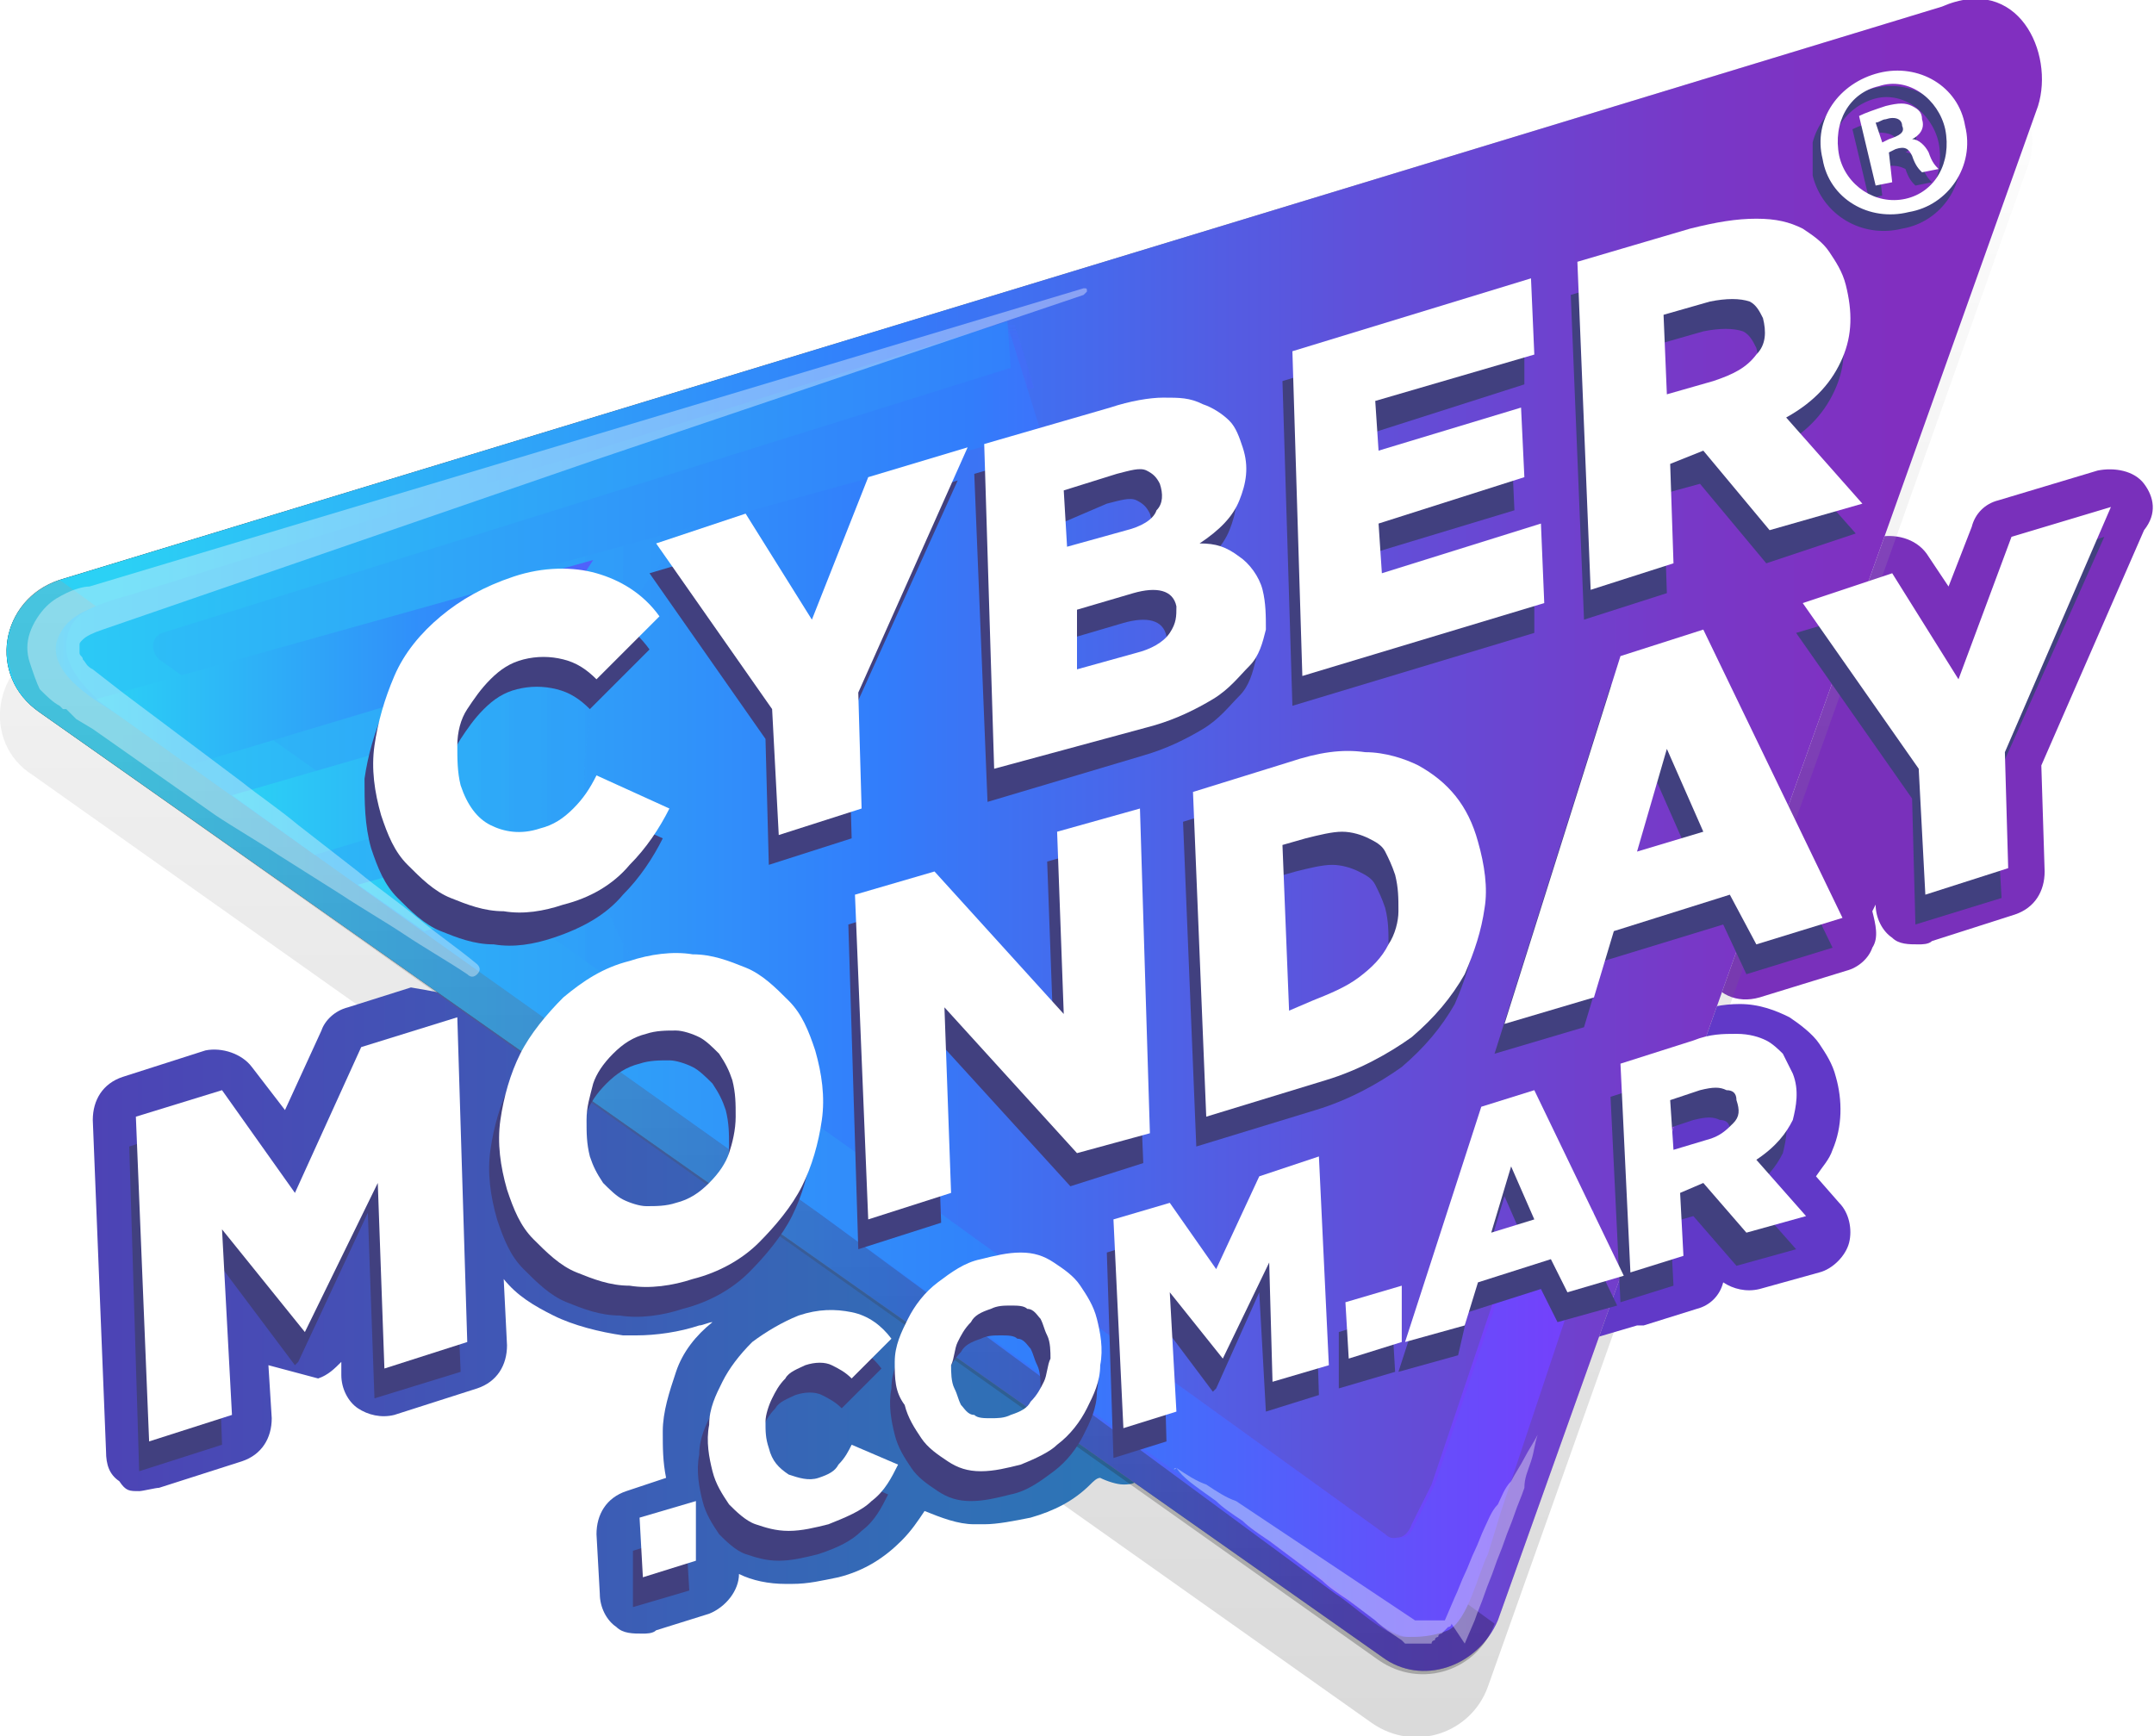<?xml version="1.0" encoding="UTF-8"?>
<!-- Generator: Adobe Illustrator 21.0.2, SVG Export Plug-In . SVG Version: 6.00 Build 0)  -->
<svg xmlns="http://www.w3.org/2000/svg" xmlns:xlink="http://www.w3.org/1999/xlink" version="1.1" id="Layer_1" x="0px" y="0px" viewBox="0 0 65 52.4" style="enable-background:new 0 0 65 52.4;" xml:space="preserve">
<style type="text/css">
	.st0{fill:#7930BB;}
	.st1{opacity:0.15;}
	.st2{clip-path:url(#SVGID_2_);fill:url(#SVGID_3_);}
	.st3{fill:#6139C8;}
	.st4{clip-path:url(#SVGID_9_);fill:url(#SVGID_10_);}
	.st5{opacity:0.25;}
	.st6{clip-path:url(#SVGID_12_);fill:url(#SVGID_13_);}
	.st7{filter:url(#Adobe_OpacityMaskFilter);}
	.st8{clip-path:url(#SVGID_16_);}
	.st9{enable-background:new    ;}
	.st10{clip-path:url(#SVGID_18_);}
	.st11{clip-path:url(#SVGID_20_);fill:url(#SVGID_21_);}
	.st12{mask:url(#SVGID_14_);}
	.st13{opacity:0.26;}
	.st14{clip-path:url(#SVGID_23_);fill:url(#SVGID_24_);}
	.st15{filter:url(#Adobe_OpacityMaskFilter_1_);}
	.st16{clip-path:url(#SVGID_27_);}
	.st17{clip-path:url(#SVGID_29_);}
	.st18{clip-path:url(#SVGID_31_);fill:url(#SVGID_32_);}
	.st19{mask:url(#SVGID_25_);}
	.st20{clip-path:url(#SVGID_34_);fill:url(#SVGID_35_);}
	.st21{filter:url(#Adobe_OpacityMaskFilter_2_);}
	.st22{clip-path:url(#SVGID_38_);fill:url(#SVGID_39_);}
	.st23{clip-path:url(#SVGID_41_);fill:url(#SVGID_42_);}
	.st24{mask:url(#SVGID_36_);}
	.st25{clip-path:url(#SVGID_44_);fill:url(#SVGID_45_);}
	.st26{clip-path:url(#SVGID_47_);fill:#41407F;}
	.st27{fill:#FFFFFF;}
	.st28{filter:url(#Adobe_OpacityMaskFilter_3_);}
	.st29{clip-path:url(#SVGID_50_);fill:url(#SVGID_51_);}
	.st30{filter:url(#Adobe_OpacityMaskFilter_4_);}
	.st31{clip-path:url(#SVGID_53_);fill:url(#SVGID_54_);}
	.st32{mask:url(#SVGID_48_);}
	.st33{clip-path:url(#SVGID_56_);fill:url(#SVGID_57_);}
	.st34{clip-path:url(#SVGID_59_);fill:url(#SVGID_60_);}
	.st35{fill:#41407F;}
	.st36{clip-path:url(#SVGID_62_);fill:url(#SVGID_63_);}
	.st37{clip-path:url(#SVGID_65_);fill:url(#SVGID_66_);}
	.st38{clip-path:url(#SVGID_68_);fill:url(#SVGID_69_);}
	.st39{opacity:0.37;}
</style>
<path class="st0" d="M64.7,14.6c-0.3-0.4-0.9-0.5-1.4-0.4l-3,0.9c-0.4,0.1-0.7,0.4-0.8,0.8l-0.7,1.8l-0.6-0.9  c-0.3-0.5-0.9-0.7-1.5-0.6l0,0c0-0.3-0.1-0.6-0.3-0.9L56,15c-0.3,0.2-0.6,0.4-0.9,0.6c-0.3,0.2-0.6,0.4-1,0.7  c-0.1,0.1-0.2,0.1-0.3,0.2c-0.1,0.1-0.3,0.3-0.3,0.4c0,0-0.1,0.1-0.1,0.1c0,0.1-0.1,0.1-0.1,0.2c0,0.1-0.1,0.2-0.1,0.3  c-0.3,1-0.4,2.1-0.6,3.2c-0.5,2.6-1.5,5.2-2.5,7.7c-0.1,0.3-0.3,0.7-0.4,1l1.6-0.5l0.2,0.5c0.3,0.6,0.9,0.9,1.6,0.7l2.6-0.8  c0.4-0.1,0.7-0.4,0.8-0.7c0.2-0.3,0.1-0.7,0-1.1l0.1-0.2c0,0.4,0.2,0.8,0.5,1c0.2,0.2,0.5,0.2,0.8,0.2c0.1,0,0.3,0,0.4-0.1l2.5-0.8  c0.6-0.2,0.9-0.7,0.9-1.3l-0.1-3.2l3.1-7.1C65.1,15.5,65,15,64.7,14.6z"></path>
<g>
	<g>
		<g class="st1">
			<g>
				<g>
					<defs>
						<path id="SVGID_1_" d="M1.6,19.4L58.4,2.1c1.8-0.5,3.4,1.2,2.8,2.9L44.9,50.9c-0.5,1.4-2.2,2-3.5,1.1L1,23.4        C-0.6,22.4-0.2,20,1.6,19.4"></path>
					</defs>
					<clipPath id="SVGID_2_">
						<use xlink:href="#SVGID_1_" style="overflow:visible;"></use>
					</clipPath>
					
						<linearGradient id="SVGID_3_" gradientUnits="userSpaceOnUse" x1="-257.393" y1="302.114" x2="-257.299" y2="302.114" gradientTransform="matrix(0 -531.614 -531.614 0 160638.641 -136781.469)">
						<stop offset="0" style="stop-color:#000000"></stop>
						<stop offset="1" style="stop-color:#FFFFFF"></stop>
					</linearGradient>
					<rect x="-0.6" y="1.6" class="st2" width="62.4" height="51.2"></rect>
				</g>
			</g>
		</g>
	</g>
	<g>
		<path class="st3" d="M54.8,35.5c0.2-0.3,0.4-0.5,0.5-0.8c0.3-0.7,0.3-1.5,0.1-2.2c-0.1-0.4-0.3-0.7-0.5-1    c-0.2-0.3-0.6-0.6-0.9-0.8c-0.4-0.2-0.9-0.4-1.5-0.4l0,0c-0.5,0-1,0.1-1.6,0.3L49.2,31c-0.4,1.2-0.8,2.4-1,3.7    c-0.3,2-0.6,3.9-1.3,5.8c0.3,0.1,0.6,0.1,0.8,0l1.7-0.5c0,0,0,0,0.1,0c0,0,0,0,0.1,0l1.6-0.5c0.4-0.1,0.7-0.4,0.8-0.8    c0.3,0.2,0.7,0.3,1.1,0.2l1.8-0.5c0.4-0.1,0.8-0.5,0.9-0.9c0.1-0.4,0-0.9-0.3-1.2L54.8,35.5z"></path>
	</g>
	<g>
		<defs>
			<path id="SVGID_4_" d="M9.6,41.6c0.3-0.1,0.5-0.3,0.7-0.5l0,0.4c0,0.4,0.2,0.8,0.5,1c0.3,0.2,0.7,0.3,1.1,0.2l2.5-0.8     c0.6-0.2,0.9-0.7,0.9-1.3l-0.1-2c0.4,0.5,0.9,0.8,1.5,1.1c0.6,0.3,1.4,0.5,2.1,0.6c0.1,0,0.3,0,0.4,0c0.6,0,1.3-0.1,1.9-0.3     c0.1,0,0.3-0.1,0.4-0.1c-0.5,0.4-0.9,0.9-1.1,1.5C20.2,42,20,42.6,20,43.2c0,0.5,0,0.9,0.1,1.4l-1.2,0.4     c-0.6,0.2-0.9,0.7-0.9,1.3l0.1,1.8c0,0.4,0.2,0.8,0.5,1c0.2,0.2,0.5,0.2,0.8,0.2c0.1,0,0.3,0,0.4-0.1l1.6-0.5     c0.5-0.2,0.9-0.7,0.9-1.2c0.4,0.2,0.9,0.3,1.4,0.3c0.1,0,0.1,0,0.2,0c0.5,0,0.9-0.1,1.4-0.2c0.8-0.2,1.4-0.6,1.9-1.1     c0.3-0.3,0.5-0.6,0.7-0.9c0.5,0.2,1,0.4,1.5,0.4c0.1,0,0.2,0,0.3,0c0.4,0,0.9-0.1,1.4-0.2c0.7-0.2,1.3-0.5,1.8-1     c0.1-0.1,0.2-0.2,0.3-0.2c0.2,0.1,0.5,0.2,0.7,0.2c0.1,0,0.3,0,0.4-0.1l1.6-0.5c0.2-0.1,0.3-0.1,0.5-0.3c-0.9-0.5-1.8-1-2.7-1.6     c-1.9-1.3-4.2-2-6.1-3.4c-1.5-1.1-2.5-2.3-3.6-3.8c0,0,0,0,0,0c-0.2-0.2-0.4-0.4-0.6-0.6c-0.3-0.3-0.6-0.5-0.9-0.8     c-0.2-0.1-0.5-0.3-0.6-0.4c-0.2-0.2-0.5-0.3-0.7-0.5c-0.5-0.3-1-0.6-1.5-0.9c-0.5-0.3-1-0.5-1.5-0.8c-0.2-0.1-0.4-0.2-0.6-0.3     c-1.1-0.4-2.4-0.5-3.6-0.7c-0.5-0.1-1-0.2-1.6-0.3l-1.9,0.6c-0.4,0.1-0.7,0.4-0.8,0.7l-1.1,2.4l-1-1.3c-0.3-0.4-0.9-0.6-1.4-0.5     l-2.5,0.8c-0.6,0.2-0.9,0.7-0.9,1.3l0.4,10c0,0.4,0.1,0.7,0.4,0.9C3.8,45,3.9,45,4.2,45c0.1,0,0.5-0.1,0.6-0.1l2.5-0.8     c0.6-0.2,0.9-0.7,0.9-1.3l-0.1-1.6"></path>
		</defs>
		<linearGradient id="SVGID_5_" gradientUnits="userSpaceOnUse" x1="2.774" y1="39.579" x2="36.27" y2="39.579">
			<stop offset="0" style="stop-color:#4D43B5"></stop>
			<stop offset="1" style="stop-color:#297AB6"></stop>
		</linearGradient>
		<use xlink:href="#SVGID_4_" style="overflow:visible;fill:url(#SVGID_5_);"></use>
		<clipPath id="SVGID_6_">
			<use xlink:href="#SVGID_4_" style="overflow:visible;"></use>
		</clipPath>
	</g>
	<g>
		<defs>
			<path id="SVGID_7_" d="M59.3,0.1c-0.2,0-0.4,0-0.7,0.1L1.8,17.5c-1.8,0.6-2.2,2.9-0.6,4l40.5,28.5c1.2,0.9,2.9,0.3,3.5-1.1     L61.5,3.2c0.5-1.6-0.6-4-2.9-3L59.3,0.1z"></path>
		</defs>
		<linearGradient id="SVGID_8_" gradientUnits="userSpaceOnUse" x1="0.234" y1="25.239" x2="61.602" y2="25.239">
			<stop offset="0" style="stop-color:#000000"></stop>
			<stop offset="1" style="stop-color:#FFFFFF"></stop>
		</linearGradient>
		<use xlink:href="#SVGID_7_" style="overflow:visible;fill:url(#SVGID_8_);"></use>
		<clipPath id="SVGID_9_">
			<use xlink:href="#SVGID_7_" style="overflow:visible;"></use>
		</clipPath>
		
			<linearGradient id="SVGID_10_" gradientUnits="userSpaceOnUse" x1="-257.468" y1="302.033" x2="-257.373" y2="302.033" gradientTransform="matrix(647.569 0 0 -647.569 166728.641 195612.734)">
			<stop offset="0" style="stop-color:#2BD1F5"></stop>
			<stop offset="5.618000e-03" style="stop-color:#2BD1F5"></stop>
			<stop offset="0.433" style="stop-color:#327DFB"></stop>
			<stop offset="0.454" style="stop-color:#3679F8"></stop>
			<stop offset="0.694" style="stop-color:#5F51DA"></stop>
			<stop offset="0.885" style="stop-color:#7838C7"></stop>
			<stop offset="1" style="stop-color:#812FC0"></stop>
		</linearGradient>
		<rect x="-0.3" y="-0.3" class="st4" width="62.3" height="51.2"></rect>
	</g>
	<g>
		<g class="st5">
			<g>
				<g>
					<defs>
						<path id="SVGID_11_" d="M45.1,49c-0.5,1.4-2.2,2-3.5,1.1L1.2,21.5c-1.5-1.1-1.2-3.5,0.6-4"></path>
					</defs>
					<clipPath id="SVGID_12_">
						<use xlink:href="#SVGID_11_" style="overflow:visible;"></use>
					</clipPath>
					
						<linearGradient id="SVGID_13_" gradientUnits="userSpaceOnUse" x1="-257.428" y1="302.118" x2="-257.333" y2="302.118" gradientTransform="matrix(0 -531.614 -531.614 0 160641.094 -136801.656)">
						<stop offset="0" style="stop-color:#000000"></stop>
						<stop offset="1" style="stop-color:#FFFFFF"></stop>
					</linearGradient>
					<rect x="-0.3" y="-0.3" class="st6" width="62.4" height="51.2"></rect>
				</g>
			</g>
		</g>
		<defs>
			<filter id="Adobe_OpacityMaskFilter" x="2.7" y="9.8" width="42.5" height="38.8">
				<feColorMatrix type="matrix" values="1 0 0 0 0  0 1 0 0 0  0 0 1 0 0  0 0 0 1 0"></feColorMatrix>
			</filter>
		</defs>
		<mask maskUnits="userSpaceOnUse" x="2.7" y="9.8" width="42.5" height="38.8" id="SVGID_14_">
			<g class="st7">
				<g>
					<defs>
						<rect id="SVGID_15_" x="2.8" y="9.8" width="42.4" height="38.8"></rect>
					</defs>
					<clipPath id="SVGID_16_">
						<use xlink:href="#SVGID_15_" style="overflow:visible;"></use>
					</clipPath>
					<rect x="2.7" y="9.8" class="st8" width="42.5" height="38.8"></rect>
					<g class="st9">
						<g>
							<defs>
								<rect id="SVGID_17_" x="2.7" y="9.8" width="42.5" height="38.8"></rect>
							</defs>
							<clipPath id="SVGID_18_" class="st8">
								<use xlink:href="#SVGID_17_" style="overflow:visible;"></use>
							</clipPath>
							<g>
								<defs>
									
										<rect id="SVGID_19_" x="5.8" y="7.1" transform="matrix(0.967 -0.257 0.257 0.967 -7.402 6.462)" width="30.4" height="48.9"></rect>
								</defs>
								<clipPath id="SVGID_20_" class="st10">
									<use xlink:href="#SVGID_19_" style="overflow:visible;"></use>
								</clipPath>
								
									<linearGradient id="SVGID_21_" gradientUnits="userSpaceOnUse" x1="-257.199" y1="302.113" x2="-257.105" y2="302.113" gradientTransform="matrix(310.515 -82.471 -136.844 -515.234 121212.859 134482.5)">
									<stop offset="0" style="stop-color:#FFFFFF"></stop>
									<stop offset="0.641" style="stop-color:#000000"></stop>
									<stop offset="1" style="stop-color:#000000"></stop>
								</linearGradient>
								<polygon class="st11" points="-13.6,7.7 39.3,-6.4 55.7,55.5 2.8,69.5         "></polygon>
							</g>
						</g>
					</g>
				</g>
			</g>
		</mask>
		<g class="st12">
			<g>
				<g class="st13">
					<g>
						<g>
							<defs>
								<path id="SVGID_22_" d="M42.1,48.5c-0.6,0-1.1-0.2-1.6-0.5L24.8,36.6l-21.1-15c-0.6-0.4-1-1.2-0.8-2          c0.1-0.8,0.6-1.4,1.4-1.7l0,0l26.3-8.2l0.6,2l-6.2,1.9C16.7,16.2,15,27.1,22,32.1l4,2.8l15.8,11.4c0.2,0.2,0.4,0.1,0.5,0.1          c0.1,0,0.3-0.1,0.4-0.4l0.6-1.2l1.9,0.9l-0.6,1.2c-0.3,0.6-0.8,1.1-1.5,1.4C42.8,48.5,42.5,48.5,42.1,48.5"></path>
							</defs>
							<clipPath id="SVGID_23_">
								<use xlink:href="#SVGID_22_" style="overflow:visible;"></use>
							</clipPath>
							
								<linearGradient id="SVGID_24_" gradientUnits="userSpaceOnUse" x1="-257.346" y1="302.109" x2="-257.252" y2="302.109" gradientTransform="matrix(447.744 0 0 -447.744 115227.961 135296.641)">
								<stop offset="0" style="stop-color:#2BD1F5"></stop>
								<stop offset="5.618000e-03" style="stop-color:#2BD1F5"></stop>
								<stop offset="0.606" style="stop-color:#327DFB"></stop>
								<stop offset="0.62" style="stop-color:#3679FB"></stop>
								<stop offset="0.788" style="stop-color:#5F54FB"></stop>
								<stop offset="0.92" style="stop-color:#783DFB"></stop>
								<stop offset="1" style="stop-color:#8134FB"></stop>
							</linearGradient>
							<rect x="2.7" y="9.8" class="st14" width="42.5" height="38.8"></rect>
						</g>
					</g>
				</g>
			</g>
		</g>
		<defs>
			<filter id="Adobe_OpacityMaskFilter_1_" x="2.7" y="9.8" width="42.5" height="38.8">
				<feColorMatrix type="matrix" values="1 0 0 0 0  0 1 0 0 0  0 0 1 0 0  0 0 0 1 0"></feColorMatrix>
			</filter>
		</defs>
		<mask maskUnits="userSpaceOnUse" x="2.7" y="9.8" width="42.5" height="38.8" id="SVGID_25_">
			<g class="st15">
				<g>
					<defs>
						<rect id="SVGID_26_" x="2.8" y="9.8" width="42.4" height="38.8"></rect>
					</defs>
					<clipPath id="SVGID_27_">
						<use xlink:href="#SVGID_26_" style="overflow:visible;"></use>
					</clipPath>
					<rect x="2.7" y="9.8" class="st16" width="42.5" height="38.8"></rect>
					<g class="st9">
						<g>
							<defs>
								<rect id="SVGID_28_" x="2.7" y="9.8" width="42.5" height="38.8"></rect>
							</defs>
							<clipPath id="SVGID_29_" class="st16">
								<use xlink:href="#SVGID_28_" style="overflow:visible;"></use>
							</clipPath>
							<g>
								<defs>
									
										<rect id="SVGID_30_" x="5.8" y="7.1" transform="matrix(0.967 -0.257 0.257 0.967 -7.402 6.462)" width="30.4" height="48.9"></rect>
								</defs>
								<clipPath id="SVGID_31_" class="st17">
									<use xlink:href="#SVGID_30_" style="overflow:visible;"></use>
								</clipPath>
								
									<linearGradient id="SVGID_32_" gradientUnits="userSpaceOnUse" x1="-257.199" y1="302.113" x2="-257.105" y2="302.113" gradientTransform="matrix(310.515 -82.471 -136.844 -515.234 121212.859 134482.5)">
									<stop offset="0" style="stop-color:#FFFFFF"></stop>
									<stop offset="0.641" style="stop-color:#000000"></stop>
									<stop offset="1" style="stop-color:#000000"></stop>
								</linearGradient>
								<polygon class="st18" points="-13.6,7.7 39.3,-6.4 55.7,55.5 2.8,69.5         "></polygon>
							</g>
						</g>
					</g>
				</g>
			</g>
		</mask>
		<g class="st19">
			<g>
				<g class="st13">
					<g>
						<g>
							<defs>
								<path id="SVGID_33_" d="M42.1,48.5c-0.6,0-1.1-0.2-1.6-0.5L24.8,36.6l-21.1-15c-0.6-0.4-1-1.2-0.8-2          c0.1-0.8,0.6-1.4,1.4-1.7l0,0l26.3-8.2l0.6,2l-6.2,1.9C16.7,16.2,15,27.1,22,32.1l4,2.8l15.8,11.4c0.2,0.2,0.4,0.1,0.5,0.1          c0.1,0,0.3-0.1,0.4-0.4l0.6-1.2l1.9,0.9l-0.6,1.2c-0.3,0.6-0.8,1.1-1.5,1.4C42.8,48.5,42.5,48.5,42.1,48.5"></path>
							</defs>
							<clipPath id="SVGID_34_">
								<use xlink:href="#SVGID_33_" style="overflow:visible;"></use>
							</clipPath>
							
								<linearGradient id="SVGID_35_" gradientUnits="userSpaceOnUse" x1="-257.346" y1="302.109" x2="-257.252" y2="302.109" gradientTransform="matrix(447.744 0 0 -447.744 115227.961 135296.641)">
								<stop offset="0" style="stop-color:#2BD1F5"></stop>
								<stop offset="5.618000e-03" style="stop-color:#2BD1F5"></stop>
								<stop offset="0.606" style="stop-color:#327DFB"></stop>
								<stop offset="0.62" style="stop-color:#3679FB"></stop>
								<stop offset="0.788" style="stop-color:#5F54FB"></stop>
								<stop offset="0.92" style="stop-color:#783DFB"></stop>
								<stop offset="1" style="stop-color:#8134FB"></stop>
							</linearGradient>
							<rect x="2.7" y="9.8" class="st20" width="42.5" height="38.8"></rect>
						</g>
					</g>
				</g>
			</g>
		</g>
		<defs>
			<filter id="Adobe_OpacityMaskFilter_2_" x="1.5" y="9.8" width="46.6" height="39.7">
				
					<feColorMatrix type="matrix" values="-1 0 0 0 1  0 -1 0 0 1  0 0 -1 0 1  0 0 0 1 0" color-interpolation-filters="sRGB" result="source"></feColorMatrix>
			</filter>
		</defs>
		<mask maskUnits="userSpaceOnUse" x="1.5" y="9.8" width="46.6" height="39.7" id="SVGID_36_">
			<g class="st21">
				<g class="st9">
					<g>
						<defs>
							
								<rect id="SVGID_37_" x="6.9" y="1.8" transform="matrix(0.898 -0.44 0.44 0.898 -10.433 17.246)" width="50.1" height="58.6"></rect>
						</defs>
						<clipPath id="SVGID_38_">
							<use xlink:href="#SVGID_37_" style="overflow:visible;"></use>
						</clipPath>
						
							<linearGradient id="SVGID_39_" gradientUnits="userSpaceOnUse" x1="-257.452" y1="302.135" x2="-257.358" y2="302.135" gradientTransform="matrix(475.295 -233.126 -316.746 -645.777 218074.953 135134.734)">
							<stop offset="0" style="stop-color:#000000"></stop>
							<stop offset="1" style="stop-color:#FFFFFF"></stop>
						</linearGradient>
						<polygon class="st22" points="-33,8.2 53.6,-34.3 96.9,54 10.3,96.5       "></polygon>
					</g>
					<g>
						<defs>
							<path id="SVGID_40_" d="M37.8,34.1c0,9-7.3,16.2-16.2,16.2c-9,0-16.2-7.3-16.2-16.2c0-9,7.3-16.2,16.2-16.2         C30.6,17.8,37.8,25.1,37.8,34.1"></path>
						</defs>
						<clipPath id="SVGID_41_">
							<use xlink:href="#SVGID_40_" style="overflow:visible;"></use>
						</clipPath>
						
							<linearGradient id="SVGID_42_" gradientUnits="userSpaceOnUse" x1="-257.261" y1="302.265" x2="-257.166" y2="302.265" gradientTransform="matrix(342.799 0 0 -342.799 88194.117 103650.273)">
							<stop offset="0" style="stop-color:#000000"></stop>
							<stop offset="0.567" style="stop-color:#FFFFFF"></stop>
							<stop offset="1" style="stop-color:#FFFFFF"></stop>
						</linearGradient>
						<rect x="5.4" y="17.8" class="st23" width="32.5" height="32.5"></rect>
					</g>
				</g>
			</g>
		</mask>
		<g class="st24">
			<g>
				<g>
					<defs>
						<path id="SVGID_43_" d="M42.4,49.4c-0.6,0-1.6-1-2.1-1.3L24.7,36.6l-21.1-15c-0.6-0.4-2.1-1.2-1.9-2.2C2,18.3,3.4,18.2,4.1,18        l0,0l26.3-8.2l1,3.2l-15.6,4.3c-4.9,1.6-4.6,7.5-4.2,7.8l14.3,9.8l15.8,11.4c0.2,0.2,0.4,0.1,0.5,0.1c0.1,0,0.3-0.1,0.4-0.4        l0.6-1.2l3-8.9l2,0.7l-3,9c0,0-1.2,3.4-1.7,3.5C43.1,49.4,42.8,49.4,42.4,49.4"></path>
					</defs>
					<clipPath id="SVGID_44_">
						<use xlink:href="#SVGID_43_" style="overflow:visible;"></use>
					</clipPath>
					
						<linearGradient id="SVGID_45_" gradientUnits="userSpaceOnUse" x1="-257.371" y1="302.113" x2="-257.276" y2="302.113" gradientTransform="matrix(490.398 0 0 -490.398 126215.609 148184.906)">
						<stop offset="0" style="stop-color:#2BD1F5"></stop>
						<stop offset="5.618000e-03" style="stop-color:#2BD1F5"></stop>
						<stop offset="0.606" style="stop-color:#327DFB"></stop>
						<stop offset="0.62" style="stop-color:#3679FB"></stop>
						<stop offset="0.788" style="stop-color:#5F54FB"></stop>
						<stop offset="0.92" style="stop-color:#783DFB"></stop>
						<stop offset="1" style="stop-color:#8134FB"></stop>
					</linearGradient>
					<rect x="1.5" y="9.8" class="st25" width="46.6" height="39.7"></rect>
				</g>
			</g>
		</g>
		<g>
			<g>
				<defs>
					<rect id="SVGID_46_" x="54.7" y="2.6" width="4.5" height="4.4"></rect>
				</defs>
				<clipPath id="SVGID_47_">
					<use xlink:href="#SVGID_46_" style="overflow:visible;"></use>
				</clipPath>
				<path class="st26" d="M59.1,4.3c0.3,1.2-0.5,2.4-1.7,2.6c-1.2,0.3-2.4-0.4-2.7-1.6c-0.3-1.2,0.5-2.3,1.7-2.6      C57.7,2.3,58.8,3.1,59.1,4.3 M55.3,5.1c0.2,0.9,1.1,1.5,2,1.3c0.9-0.2,1.4-1.1,1.2-2.1c-0.2-0.9-1.1-1.6-2-1.3      C55.6,3.3,55.1,4.2,55.3,5.1 M56.8,5.9L56.4,6l-0.5-2.1c0.2-0.1,0.5-0.2,0.8-0.3c0.4-0.1,0.6-0.1,0.8,0c0.2,0.1,0.3,0.2,0.3,0.4      c0.1,0.3-0.1,0.5-0.3,0.6l0,0c0.2,0,0.4,0.2,0.5,0.4c0.1,0.3,0.2,0.4,0.3,0.5l-0.5,0.1c-0.1-0.1-0.2-0.2-0.3-0.5      C57.3,5,57.2,5,56.9,5l-0.2,0.1L56.8,5.9z M56.6,4.7l0.2-0.1c0.3-0.1,0.5-0.2,0.4-0.4C57.2,4.1,57,4,56.7,4      c-0.1,0-0.2,0.1-0.3,0.1L56.6,4.7z"></path>
			</g>
		</g>
		<path class="st27" d="M59.3,3.8c0.3,1.2-0.5,2.4-1.7,2.6C56.4,6.7,55.2,6,55,4.8c-0.3-1.2,0.5-2.3,1.7-2.6    C57.9,1.9,59.1,2.6,59.3,3.8 M55.5,4.7c0.2,0.9,1.1,1.5,2,1.3c0.9-0.2,1.4-1.1,1.2-2.1c-0.2-0.9-1.1-1.6-2-1.3    C55.8,2.8,55.3,3.7,55.5,4.7 M57.1,5.5l-0.5,0.1l-0.5-2.1c0.2-0.1,0.5-0.2,0.8-0.3c0.4-0.1,0.6-0.1,0.8,0c0.2,0.1,0.3,0.2,0.3,0.4    c0.1,0.3-0.1,0.5-0.3,0.6l0,0c0.2,0,0.4,0.2,0.5,0.4c0.1,0.3,0.2,0.4,0.3,0.5l-0.5,0.1c-0.1-0.1-0.2-0.2-0.3-0.5    c-0.1-0.2-0.2-0.3-0.5-0.2l-0.2,0.1L57.1,5.5z M56.8,4.3L57,4.2c0.3-0.1,0.5-0.2,0.4-0.4c0-0.2-0.2-0.3-0.5-0.2    c-0.1,0-0.2,0.1-0.3,0.1L56.8,4.3z"></path>
		<defs>
			<filter id="Adobe_OpacityMaskFilter_3_" x="1.9" y="9.7" width="46.2" height="39.7">
				
					<feColorMatrix type="matrix" values="-1 0 0 0 1  0 -1 0 0 1  0 0 -1 0 1  0 0 0 1 0" color-interpolation-filters="sRGB" result="source"></feColorMatrix>
			</filter>
		</defs>
		<mask maskUnits="userSpaceOnUse" x="1.9" y="9.7" width="46.2" height="39.7" id="SVGID_48_">
			<g class="st28">
				<g class="st9">
					<g>
						<defs>
							
								<rect id="SVGID_49_" x="5.1" y="2.2" transform="matrix(0.963 -0.268 0.268 0.963 -6.266 9.087)" width="50.1" height="50.6"></rect>
						</defs>
						<clipPath id="SVGID_50_">
							<use xlink:href="#SVGID_49_" style="overflow:visible;"></use>
						</clipPath>
						
							<linearGradient id="SVGID_51_" gradientUnits="userSpaceOnUse" x1="-257.459" y1="302.079" x2="-257.365" y2="302.079" gradientTransform="matrix(510.001 -141.955 -166.568 -598.43 181627.359 144259.5)">
							<stop offset="0" style="stop-color:#000000"></stop>
							<stop offset="1" style="stop-color:#FFFFFF"></stop>
						</linearGradient>
						<polygon class="st29" points="-16.9,0.8 56.6,-19.6 77.1,54.1 3.6,74.6       "></polygon>
					</g>
					<defs>
						<filter id="Adobe_OpacityMaskFilter_4_">
							
								<feColorMatrix type="matrix" values="-1 0 0 0 1  0 -1 0 0 1  0 0 -1 0 1  0 0 0 1 0" color-interpolation-filters="sRGB" result="source"></feColorMatrix>
						</filter>
					</defs>
					<mask maskUnits="userSpaceOnUse" id="SVGID_48_">
						<g class="st30">
							<g class="st9">
								<g>
									<defs>
										
											<rect id="SVGID_52_" x="5.1" y="2.2" transform="matrix(0.963 -0.268 0.268 0.963 -6.266 9.087)" width="50.1" height="50.6"></rect>
									</defs>
									<clipPath id="SVGID_53_">
										<use xlink:href="#SVGID_52_" style="overflow:visible;"></use>
									</clipPath>
									
										<linearGradient id="SVGID_54_" gradientUnits="userSpaceOnUse" x1="-257.459" y1="302.079" x2="-257.365" y2="302.079" gradientTransform="matrix(510.001 -141.955 -166.568 -598.43 181627.359 144259.5)">
										<stop offset="0" style="stop-color:#000000"></stop>
										<stop offset="1" style="stop-color:#FFFFFF"></stop>
									</linearGradient>
									<polygon class="st31" points="-16.9,0.8 56.6,-19.6 77.1,54.1 3.6,74.6          "></polygon>
								</g>
							</g>
						</g>
					</mask>
					<g class="st32">
					</g>
					<g>
						<defs>
							<path id="SVGID_55_" d="M38.4,33c0,8.6-6.9,15.5-15.5,15.5S7.4,41.6,7.4,33c0-8.6,6.9-15.5,15.5-15.5S38.4,24.4,38.4,33"></path>
						</defs>
						<clipPath id="SVGID_56_">
							<use xlink:href="#SVGID_55_" style="overflow:visible;"></use>
						</clipPath>
						
							<radialGradient id="SVGID_57_" cx="-257.624" cy="302.441" r="9.471102e-02" gradientTransform="matrix(163.886 0 0 -163.886 42243.871 49598.887)" gradientUnits="userSpaceOnUse">
							<stop offset="0" style="stop-color:#FFFFFF"></stop>
							<stop offset="1" style="stop-color:#000000"></stop>
						</radialGradient>
						<rect x="7.4" y="17.5" class="st33" width="31" height="31"></rect>
					</g>
				</g>
			</g>
		</mask>
		<g>
			<g>
				<g>
					<defs>
						<path id="SVGID_58_" d="M42.5,49.4c-0.6,0-1.6-1-2.1-1.4L24.7,36.6l-21.1-15c-0.6-0.4-1.7-1.3-1.6-2.2        c0.1-0.9,0.7-1.1,2.1-1.5l0,0l26.3-8.2l0.1,1.4l-25.6,8c-0.3,0.1-0.4,0.5-0.1,0.8l21.2,15l15.8,11.4c0.2,0.2,0.4,0.1,0.5,0.1        c0.1,0,0.3-0.1,0.4-0.4l0.6-1.2l3-8.9l2,0.7l-3,9l-0.4,1.3c-0.3,0.6-0.6,2-1.2,2.3C43.2,49.4,42.8,49.4,42.5,49.4"></path>
					</defs>
					<clipPath id="SVGID_59_">
						<use xlink:href="#SVGID_58_" style="overflow:visible;"></use>
					</clipPath>
					
						<linearGradient id="SVGID_60_" gradientUnits="userSpaceOnUse" x1="-257.372" y1="302.113" x2="-257.278" y2="302.113" gradientTransform="matrix(487.137 0 0 -487.137 125377.43 147199.734)">
						<stop offset="0" style="stop-color:#2BD1F5"></stop>
						<stop offset="5.618000e-03" style="stop-color:#2BD1F5"></stop>
						<stop offset="0.606" style="stop-color:#327DFB"></stop>
						<stop offset="0.62" style="stop-color:#3679FB"></stop>
						<stop offset="0.788" style="stop-color:#5F54FB"></stop>
						<stop offset="0.92" style="stop-color:#783DFB"></stop>
						<stop offset="1" style="stop-color:#8134FB"></stop>
					</linearGradient>
					<rect x="1.9" y="9.7" class="st34" width="46.2" height="39.7"></rect>
				</g>
			</g>
		</g>
		<g>
			<g>
				<polygon class="st35" points="23.1,22.3 19.6,17.3 22.3,16.5 24.2,19.6 25.9,15.4 28.9,14.5 25.6,21.8 25.7,25.3 23.2,26.1           "></polygon>
				<path class="st35" d="M29.4,14.3l3.8-1.1c0.6-0.2,1.2-0.3,1.6-0.3c0.5,0,0.8,0,1.2,0.2c0.3,0.1,0.6,0.3,0.8,0.5      c0.2,0.2,0.3,0.5,0.4,0.8c0.2,0.6,0.1,1.1-0.1,1.6c-0.2,0.5-0.6,0.9-1.2,1.3c0.5,0,0.8,0.1,1.2,0.4c0.3,0.2,0.6,0.6,0.7,1      c0.1,0.4,0.1,0.8,0.1,1.2c-0.1,0.4-0.2,0.8-0.5,1.1c-0.3,0.3-0.6,0.7-1.1,1c-0.5,0.3-1.1,0.6-1.8,0.8l-4.7,1.4L29.4,14.3z       M33.7,16.9c0.4-0.1,0.8-0.3,0.9-0.6c0.2-0.2,0.2-0.5,0.1-0.8c-0.1-0.2-0.2-0.3-0.4-0.4c-0.2-0.1-0.5,0-0.9,0.1L32,15.8l0.1,1.7      L33.7,16.9z M34,20.6c0.4-0.1,0.8-0.3,1-0.6c0.2-0.3,0.2-0.5,0.2-0.8c-0.1-0.5-0.6-0.6-1.3-0.4l-1.7,0.5l0,1.8L34,20.6z"></path>
				<polygon class="st35" points="38.7,11.5 46,9.3 46,11.6 41.3,13.1 41.3,14.5 45.6,13.2 45.7,15.4 41.4,16.7 41.4,18.2       46.3,16.8 46.3,19.1 39,21.3     "></polygon>
				<path class="st35" d="M47.4,8.9l3.4-1c0.8-0.2,1.4-0.3,2-0.3c0.6,0,1,0.1,1.4,0.3C54.5,8,54.8,8.2,55,8.5c0.2,0.3,0.4,0.6,0.5,1      c0.2,0.8,0.2,1.5-0.1,2.2c-0.3,0.7-0.8,1.3-1.7,1.8l2.3,2.6L53.3,17l-2-2.4l-1.1,0.3l0.1,3l-2.5,0.8L47.4,8.9z M51.5,12.4      c0.6-0.2,1-0.4,1.3-0.8c0.3-0.3,0.3-0.7,0.2-1.1c-0.1-0.2-0.2-0.4-0.4-0.5c-0.3-0.1-0.7-0.1-1.2,0L50,10.4l0.1,2.4L51.5,12.4z"></path>
			</g>
		</g>
		<g>
			<g>
				<polygon class="st35" points="19.1,46.8 20.7,46.3 20.8,48 19.1,48.5     "></polygon>
				<path class="st35" d="M24.7,46.9c-0.4,0.1-0.8,0.2-1.2,0.2c-0.4,0-0.7-0.1-1-0.2c-0.3-0.1-0.6-0.4-0.8-0.6      c-0.2-0.3-0.4-0.6-0.5-1c-0.1-0.4-0.2-0.9-0.1-1.4c0-0.5,0.2-0.9,0.4-1.3c0.2-0.4,0.5-0.8,0.9-1.2c0.4-0.3,0.9-0.6,1.4-0.8      c0.6-0.2,1.1-0.2,1.6-0.1c0.5,0.1,0.9,0.4,1.2,0.8l-1.2,1.2c-0.2-0.2-0.4-0.3-0.6-0.4c-0.2-0.1-0.5-0.1-0.8,0      c-0.2,0.1-0.5,0.2-0.6,0.4c-0.2,0.2-0.3,0.4-0.4,0.6c-0.1,0.2-0.2,0.5-0.2,0.7c0,0.3,0,0.5,0.1,0.8c0.1,0.4,0.3,0.6,0.6,0.8      c0.3,0.1,0.6,0.2,0.9,0.1c0.3-0.1,0.5-0.2,0.6-0.4c0.2-0.2,0.3-0.4,0.4-0.6l1.4,0.6c-0.2,0.4-0.4,0.8-0.8,1.1      C25.7,46.5,25.3,46.7,24.7,46.9"></path>
				<path class="st35" d="M30.5,45.1c-0.4,0.1-0.8,0.2-1.2,0.2c-0.4,0-0.7-0.1-1-0.3c-0.3-0.2-0.6-0.4-0.8-0.7      c-0.2-0.3-0.4-0.6-0.5-1c-0.1-0.4-0.2-0.9-0.1-1.4c0-0.5,0.2-0.9,0.4-1.3c0.2-0.4,0.5-0.8,0.9-1.1c0.4-0.3,0.8-0.6,1.3-0.7      c0.4-0.1,0.8-0.2,1.2-0.2c0.4,0,0.7,0.1,1,0.3c0.3,0.2,0.6,0.4,0.8,0.7c0.2,0.3,0.4,0.6,0.5,1c0.1,0.4,0.2,0.9,0.1,1.4      c0,0.5-0.2,0.9-0.4,1.3c-0.2,0.4-0.5,0.8-0.9,1.1C31.4,44.7,31,45,30.5,45.1 M30.2,43.6c0.3-0.1,0.5-0.2,0.6-0.4      c0.2-0.2,0.3-0.4,0.4-0.6c0.1-0.2,0.1-0.5,0.2-0.7c0-0.2,0-0.5-0.1-0.7c-0.1-0.2-0.1-0.3-0.2-0.5c-0.1-0.1-0.2-0.3-0.4-0.3      c-0.1-0.1-0.3-0.1-0.5-0.1c-0.2,0-0.4,0-0.6,0.1c-0.3,0.1-0.5,0.2-0.6,0.4c-0.2,0.2-0.3,0.4-0.4,0.6c-0.1,0.2-0.1,0.5-0.2,0.7      c0,0.2,0,0.5,0.1,0.7c0.1,0.2,0.1,0.3,0.2,0.5c0.1,0.1,0.2,0.3,0.4,0.3c0.1,0.1,0.3,0.1,0.5,0.1C29.8,43.7,30,43.7,30.2,43.6"></path>
				<polygon class="st35" points="33.4,37.8 35,37.3 36.5,39.3 37.8,36.4 39.6,35.8 39.8,42.1 38.2,42.6 38,39 36.7,41.9 36.6,42       35.1,40 35.2,43.5 33.6,44     "></polygon>
				<polygon class="st35" points="40.4,40.2 42,39.7 42.1,41.4 40.4,41.9     "></polygon>
				<path class="st35" d="M44.5,34.3l1.6-0.5l2.7,5.6L47,39.9l-0.5-1l-2.2,0.7L44,40.9l-1.8,0.5L44.5,34.3z M46.1,37.7l-0.7-1.6      l-0.6,2L46.1,37.7z"></path>
				<path class="st35" d="M48.6,33.1l2.2-0.7c0.5-0.2,0.9-0.2,1.3-0.2c0.4,0,0.7,0.1,0.9,0.2c0.2,0.1,0.4,0.3,0.5,0.4      c0.1,0.2,0.2,0.4,0.3,0.6c0.2,0.5,0.1,1,0,1.4c-0.2,0.4-0.5,0.8-1.1,1.2l1.5,1.7l-1.8,0.5l-1.3-1.5l-0.7,0.2l0.1,1.9l-1.6,0.5      L48.6,33.1z M51.3,35.3c0.4-0.1,0.6-0.3,0.8-0.5c0.2-0.2,0.2-0.4,0.1-0.7c0-0.2-0.1-0.3-0.3-0.3c-0.2-0.1-0.4-0.1-0.8,0      l-0.9,0.3l0.1,1.5L51.3,35.3z"></path>
			</g>
		</g>
		<g>
			<g>
				<polygon class="st35" points="3.9,34.6 6.4,33.8 8.7,37 10.7,32.5 13.5,31.6 13.9,41.4 11.3,42.2 11.1,36.6 9,41.1 8.9,41.2       6.5,38 6.7,43.6 4.2,44.4     "></polygon>
				<path class="st35" d="M20.6,39.5c-0.6,0.2-1.3,0.3-1.9,0.2c-0.6,0-1.1-0.2-1.6-0.4c-0.5-0.2-0.9-0.6-1.3-1      c-0.4-0.4-0.6-0.9-0.8-1.5c-0.2-0.7-0.3-1.4-0.2-2.1c0.1-0.7,0.3-1.4,0.6-2c0.3-0.6,0.8-1.2,1.3-1.7c0.6-0.5,1.2-0.9,2-1.1      c0.6-0.2,1.3-0.3,1.9-0.2c0.6,0,1.1,0.2,1.6,0.4c0.5,0.2,0.9,0.6,1.3,1c0.4,0.4,0.6,0.9,0.8,1.5c0.2,0.7,0.3,1.4,0.2,2.1      c-0.1,0.7-0.3,1.4-0.6,2c-0.3,0.6-0.8,1.2-1.3,1.7C22.1,38.9,21.4,39.3,20.6,39.5 M20.2,37.2c0.4-0.1,0.7-0.3,1-0.6      c0.3-0.3,0.5-0.6,0.6-0.9c0.1-0.3,0.2-0.7,0.2-1.1c0-0.4,0-0.7-0.1-1.1c-0.1-0.3-0.2-0.5-0.4-0.8c-0.2-0.2-0.4-0.4-0.6-0.5      c-0.2-0.1-0.5-0.2-0.7-0.2c-0.3,0-0.6,0-0.9,0.1c-0.4,0.1-0.7,0.3-1,0.6c-0.3,0.3-0.5,0.6-0.6,0.9c-0.1,0.4-0.2,0.7-0.2,1.1      c0,0.4,0,0.7,0.1,1.1c0.1,0.3,0.2,0.5,0.4,0.8c0.2,0.2,0.4,0.4,0.6,0.5c0.2,0.1,0.5,0.2,0.7,0.2C19.5,37.4,19.8,37.3,20.2,37.2"></path>
				<polygon class="st35" points="25.6,27.9 27.9,27.2 31.8,31.5 31.6,26 34.1,25.3 34.5,35.1 32.3,35.8 28.2,31.3 28.4,36.9       25.9,37.7     "></polygon>
				<path class="st35" d="M35.7,24.8l2.9-0.9c0.9-0.3,1.6-0.4,2.3-0.3c0.6,0,1.2,0.2,1.6,0.4c0.9,0.5,1.5,1.2,1.8,2.3      c0.2,0.7,0.3,1.4,0.2,2c-0.1,0.7-0.3,1.3-0.6,2c-0.4,0.7-0.9,1.3-1.6,1.9c-0.7,0.5-1.6,1-2.6,1.3l-3.6,1.1L35.7,24.8z       M39.3,31.2c0.5-0.2,1-0.4,1.4-0.7c0.4-0.3,0.7-0.6,0.9-1c0.2-0.3,0.3-0.7,0.3-1c0-0.4,0-0.7-0.1-1.1c-0.1-0.3-0.2-0.5-0.3-0.7      c-0.1-0.2-0.3-0.3-0.5-0.4c-0.2-0.1-0.5-0.2-0.8-0.2c-0.3,0-0.7,0.1-1.1,0.2l-0.7,0.2l0.2,5L39.3,31.2z"></path>
				<path class="st35" d="M48.6,20.7l2.5-0.8l4.2,8.7l-2.6,0.8l-0.7-1.5L48.4,29l-0.6,2l-2.7,0.8L48.6,20.7z M51.1,26.1L50,23.6      l-0.9,3.1L51.1,26.1z"></path>
				<polygon class="st35" points="57.7,24.1 54.2,19.1 56.9,18.3 58.8,21.4 60.5,17.2 63.5,16.2 60.2,23.6 60.4,27.1 57.8,27.9           "></polygon>
			</g>
		</g>
		<polygon class="st27" points="19.3,45.8 21,45.3 21,47.1 19.4,47.6   "></polygon>
		<path class="st27" d="M25,46c-0.4,0.1-0.8,0.2-1.2,0.2c-0.4,0-0.7-0.1-1-0.2c-0.3-0.1-0.6-0.4-0.8-0.6c-0.2-0.3-0.4-0.6-0.5-1    c-0.1-0.4-0.2-0.9-0.1-1.4c0-0.5,0.2-0.9,0.4-1.3c0.2-0.4,0.5-0.8,0.9-1.2c0.4-0.3,0.9-0.6,1.4-0.8c0.6-0.2,1.1-0.2,1.6-0.1    c0.5,0.1,0.9,0.4,1.2,0.8l-1.2,1.2c-0.2-0.2-0.4-0.3-0.6-0.4c-0.2-0.1-0.5-0.1-0.8,0c-0.2,0.1-0.5,0.2-0.6,0.4    c-0.2,0.2-0.3,0.4-0.4,0.6c-0.1,0.2-0.2,0.5-0.2,0.7c0,0.3,0,0.5,0.1,0.8c0.1,0.4,0.3,0.6,0.6,0.8c0.3,0.1,0.6,0.2,0.9,0.1    c0.3-0.1,0.5-0.2,0.6-0.4c0.2-0.2,0.3-0.4,0.4-0.6l1.4,0.6c-0.2,0.4-0.4,0.8-0.8,1.1C26,45.6,25.5,45.8,25,46"></path>
		<path class="st27" d="M30.8,44.2c-0.4,0.1-0.8,0.2-1.2,0.2c-0.4,0-0.7-0.1-1-0.3c-0.3-0.2-0.6-0.4-0.8-0.7c-0.2-0.3-0.4-0.6-0.5-1    C27,42,27,41.6,27,41.1c0-0.5,0.2-0.9,0.4-1.3c0.2-0.4,0.5-0.8,0.9-1.1c0.4-0.3,0.8-0.6,1.3-0.7c0.4-0.1,0.8-0.2,1.2-0.2    c0.4,0,0.7,0.1,1,0.3c0.3,0.2,0.6,0.4,0.8,0.7c0.2,0.3,0.4,0.6,0.5,1c0.1,0.4,0.2,0.9,0.1,1.4c0,0.5-0.2,0.9-0.4,1.3    c-0.2,0.4-0.5,0.8-0.9,1.1C31.7,43.8,31.3,44,30.8,44.2 M30.5,42.7c0.3-0.1,0.5-0.2,0.6-0.4c0.2-0.2,0.3-0.4,0.4-0.6    c0.1-0.2,0.1-0.5,0.2-0.7c0-0.2,0-0.5-0.1-0.7c-0.1-0.2-0.1-0.3-0.2-0.5c-0.1-0.1-0.2-0.3-0.4-0.3c-0.1-0.1-0.3-0.1-0.5-0.1    c-0.2,0-0.4,0-0.6,0.1c-0.3,0.1-0.5,0.2-0.6,0.4c-0.2,0.2-0.3,0.4-0.4,0.6c-0.1,0.2-0.1,0.5-0.2,0.7c0,0.2,0,0.5,0.1,0.7    c0.1,0.2,0.1,0.3,0.2,0.5c0.1,0.1,0.2,0.3,0.4,0.3c0.1,0.1,0.3,0.1,0.5,0.1C30.1,42.8,30.3,42.8,30.5,42.7"></path>
		<polygon class="st27" points="33.6,36.8 35.3,36.3 36.7,38.3 38,35.5 39.8,34.9 40.1,41.2 38.4,41.7 38.3,38.1 36.9,41 36.9,41     35.3,39 35.5,42.6 33.9,43.1   "></polygon>
		<polygon class="st27" points="40.6,39.3 42.3,38.8 42.3,40.5 40.7,41   "></polygon>
		<path class="st27" d="M44.7,33.4l1.6-0.5l2.7,5.6L47.3,39l-0.5-1l-2.2,0.7l-0.4,1.3l-1.8,0.5L44.7,33.4z M46.3,36.8l-0.7-1.6    l-0.6,2L46.3,36.8z"></path>
		<path class="st27" d="M48.9,32.1l2.2-0.7c0.5-0.2,0.9-0.2,1.3-0.2c0.4,0,0.7,0.1,0.9,0.2c0.2,0.1,0.4,0.3,0.5,0.4    c0.1,0.2,0.2,0.4,0.3,0.6c0.2,0.5,0.1,1,0,1.4c-0.2,0.4-0.5,0.8-1.1,1.2l1.5,1.7l-1.8,0.5l-1.3-1.5L50.7,36l0.1,1.9l-1.6,0.5    L48.9,32.1z M51.5,34.4c0.4-0.1,0.6-0.3,0.8-0.5c0.2-0.2,0.2-0.4,0.1-0.7c0-0.2-0.1-0.3-0.3-0.3c-0.2-0.1-0.4-0.1-0.8,0l-0.9,0.3    l0.1,1.5L51.5,34.4z"></path>
		<polygon class="st27" points="4.1,33.7 6.7,32.9 8.9,36 10.9,31.6 13.8,30.7 14.1,40.5 11.6,41.3 11.4,35.7 9.2,40.2 9.2,40.2     6.7,37.1 7,42.7 4.5,43.5   "></polygon>
		<path class="st27" d="M20.9,38.6c-0.6,0.2-1.3,0.3-1.9,0.2c-0.6,0-1.1-0.2-1.6-0.4c-0.5-0.2-0.9-0.6-1.3-1    c-0.4-0.4-0.6-0.9-0.8-1.5c-0.2-0.7-0.3-1.4-0.2-2.1c0.1-0.7,0.3-1.4,0.6-2c0.3-0.6,0.8-1.2,1.3-1.7c0.6-0.5,1.2-0.9,2-1.1    c0.6-0.2,1.3-0.3,1.9-0.2c0.6,0,1.1,0.2,1.6,0.4c0.5,0.2,0.9,0.6,1.3,1c0.4,0.4,0.6,0.9,0.8,1.5c0.2,0.7,0.3,1.4,0.2,2.1    c-0.1,0.7-0.3,1.4-0.6,2c-0.3,0.6-0.8,1.2-1.3,1.7S21.7,38.4,20.9,38.6 M20.4,36.3c0.4-0.1,0.7-0.3,1-0.6c0.3-0.3,0.5-0.6,0.6-0.9    c0.1-0.3,0.2-0.7,0.2-1.1c0-0.4,0-0.7-0.1-1.1c-0.1-0.3-0.2-0.5-0.4-0.8c-0.2-0.2-0.4-0.4-0.6-0.5c-0.2-0.1-0.5-0.2-0.7-0.2    c-0.3,0-0.6,0-0.9,0.1c-0.4,0.1-0.7,0.3-1,0.6c-0.3,0.3-0.5,0.6-0.6,0.9c-0.1,0.4-0.2,0.7-0.2,1.1c0,0.4,0,0.7,0.1,1.1    c0.1,0.3,0.2,0.5,0.4,0.8c0.2,0.2,0.4,0.4,0.6,0.5c0.2,0.1,0.5,0.2,0.7,0.2C19.8,36.4,20.1,36.4,20.4,36.3"></path>
		<polygon class="st27" points="25.8,27 28.2,26.3 32.1,30.6 31.9,25.1 34.4,24.4 34.7,34.2 32.5,34.8 28.5,30.4 28.7,36 26.2,36.8       "></polygon>
		<path class="st27" d="M36,23.9l2.9-0.9c0.9-0.3,1.6-0.4,2.3-0.3c0.6,0,1.2,0.2,1.6,0.4c0.9,0.5,1.5,1.2,1.8,2.3    c0.2,0.7,0.3,1.4,0.2,2c-0.1,0.7-0.3,1.3-0.6,2c-0.4,0.7-0.9,1.3-1.6,1.9c-0.7,0.5-1.6,1-2.6,1.3l-3.6,1.1L36,23.9z M39.6,30.2    c0.5-0.2,1-0.4,1.4-0.7c0.4-0.3,0.7-0.6,0.9-1c0.2-0.3,0.3-0.7,0.3-1c0-0.4,0-0.7-0.1-1.1c-0.1-0.3-0.2-0.5-0.3-0.7    c-0.1-0.2-0.3-0.3-0.5-0.4c-0.2-0.1-0.5-0.2-0.8-0.2c-0.3,0-0.7,0.1-1.1,0.2l-0.7,0.2l0.2,5L39.6,30.2z"></path>
		<path class="st27" d="M48.9,19.8l2.5-0.8l4.2,8.7l-2.6,0.8L52.2,27l-3.5,1.1l-0.6,2l-2.7,0.8L48.9,19.8z M51.4,25.1l-1.1-2.5    l-0.9,3.1L51.4,25.1z"></path>
		<polygon class="st27" points="57.9,23.2 54.4,18.2 57.1,17.3 59.1,20.5 60.7,16.2 63.7,15.3 60.5,22.7 60.6,26.2 58.1,27   "></polygon>
	</g>
	<g>
		<defs>
			<path id="SVGID_61_" d="M2.9,21.1l2.8,2l9-2.7c0.6-0.8,1.4-1.4,2.3-1.5c0.1-0.7,0.5-1.4,0.9-2L2.9,21.1z"></path>
		</defs>
		<clipPath id="SVGID_62_">
			<use xlink:href="#SVGID_61_" style="overflow:visible;"></use>
		</clipPath>
		
			<linearGradient id="SVGID_63_" gradientUnits="userSpaceOnUse" x1="-256.831" y1="301.777" x2="-256.736" y2="301.777" gradientTransform="matrix(223.036 0 0 -223.036 57285.48 67327.227)">
			<stop offset="0" style="stop-color:#2BD1F5"></stop>
			<stop offset="5.618000e-03" style="stop-color:#2BD1F5"></stop>
			<stop offset="0.606" style="stop-color:#327DFB"></stop>
			<stop offset="0.62" style="stop-color:#3679FB"></stop>
			<stop offset="0.788" style="stop-color:#5F54FB"></stop>
			<stop offset="0.92" style="stop-color:#783DFB"></stop>
			<stop offset="1" style="stop-color:#8134FB"></stop>
		</linearGradient>
		<rect x="2.9" y="16.8" class="st36" width="15.1" height="6.3"></rect>
	</g>
	<g>
		<defs>
			<path id="SVGID_64_" d="M7,24l2.5,1.8l4.3-1.3c-0.1-0.4-0.1-0.7-0.1-1.1c0-0.4,0.1-0.9,0.2-1.4L7,24z"></path>
		</defs>
		<clipPath id="SVGID_65_">
			<use xlink:href="#SVGID_64_" style="overflow:visible;"></use>
		</clipPath>
		
			<linearGradient id="SVGID_66_" gradientUnits="userSpaceOnUse" x1="-257.088" y1="301.956" x2="-256.993" y2="301.956" gradientTransform="matrix(245.942 0 0 -245.942 63235.895 74287.672)">
			<stop offset="0" style="stop-color:#2BD1F5"></stop>
			<stop offset="5.618000e-03" style="stop-color:#2BD1F5"></stop>
			<stop offset="0.606" style="stop-color:#327DFB"></stop>
			<stop offset="0.62" style="stop-color:#3679FB"></stop>
			<stop offset="0.788" style="stop-color:#5F54FB"></stop>
			<stop offset="0.92" style="stop-color:#783DFB"></stop>
			<stop offset="1" style="stop-color:#8134FB"></stop>
		</linearGradient>
		<rect x="7" y="22.1" class="st37" width="6.9" height="3.7"></rect>
	</g>
	<g>
		<defs>
			<path id="SVGID_67_" d="M10.8,26.7l2,1.4l3-0.8c-0.6-0.4-1.1-0.9-1.4-1.6L10.8,26.7z"></path>
		</defs>
		<clipPath id="SVGID_68_">
			<use xlink:href="#SVGID_67_" style="overflow:visible;"></use>
		</clipPath>
		
			<linearGradient id="SVGID_69_" gradientUnits="userSpaceOnUse" x1="-257.216" y1="302.074" x2="-257.121" y2="302.074" gradientTransform="matrix(239.452 0 0 -239.452 61601.695 72359.289)">
			<stop offset="0" style="stop-color:#2BD1F5"></stop>
			<stop offset="5.618000e-03" style="stop-color:#2BD1F5"></stop>
			<stop offset="0.606" style="stop-color:#327DFB"></stop>
			<stop offset="0.62" style="stop-color:#3679FB"></stop>
			<stop offset="0.788" style="stop-color:#5F54FB"></stop>
			<stop offset="0.92" style="stop-color:#783DFB"></stop>
			<stop offset="1" style="stop-color:#8134FB"></stop>
		</linearGradient>
		<rect x="10.8" y="25.8" class="st38" width="5" height="2.3"></rect>
	</g>
	<g>
		<polygon class="st27" points="23.3,21.4 19.8,16.4 22.5,15.5 24.5,18.7 26.2,14.4 29.2,13.5 25.9,20.9 26,24.4 23.5,25.2   "></polygon>
		<path class="st27" d="M29.7,13.4l3.8-1.1c0.6-0.2,1.2-0.3,1.6-0.3c0.5,0,0.8,0,1.2,0.2c0.3,0.1,0.6,0.3,0.8,0.5    c0.2,0.2,0.3,0.5,0.4,0.8c0.2,0.6,0.1,1.1-0.1,1.6c-0.2,0.5-0.6,0.9-1.2,1.3c0.5,0,0.8,0.1,1.2,0.4c0.3,0.2,0.6,0.6,0.7,1    c0.1,0.4,0.1,0.8,0.1,1.2c-0.1,0.4-0.2,0.8-0.5,1.1c-0.3,0.3-0.6,0.7-1.1,1c-0.5,0.3-1.1,0.6-1.8,0.8L30,23.2L29.7,13.4z M34,16    c0.4-0.1,0.8-0.3,0.9-0.6c0.2-0.2,0.2-0.5,0.1-0.8c-0.1-0.2-0.2-0.3-0.4-0.4c-0.2-0.1-0.5,0-0.9,0.1l-1.6,0.5l0.1,1.7L34,16z     M34.3,19.7c0.4-0.1,0.8-0.3,1-0.6c0.2-0.3,0.2-0.5,0.2-0.8c-0.1-0.5-0.6-0.6-1.3-0.4l-1.7,0.5l0,1.8L34.3,19.7z"></path>
		<polygon class="st27" points="39,10.6 46.2,8.4 46.3,10.7 41.5,12.1 41.6,13.6 45.9,12.3 46,14.4 41.6,15.8 41.7,17.3 46.5,15.8     46.6,18.2 39.3,20.4   "></polygon>
		<path class="st27" d="M47.6,7.9l3.4-1c0.8-0.2,1.4-0.3,2-0.3c0.6,0,1,0.1,1.4,0.3c0.3,0.2,0.6,0.4,0.8,0.7c0.2,0.3,0.4,0.6,0.5,1    c0.2,0.8,0.2,1.5-0.1,2.2c-0.3,0.7-0.8,1.3-1.7,1.8l2.3,2.6l-2.8,0.8l-2-2.4L50.4,14l0.1,3l-2.5,0.8L47.6,7.9z M51.7,11.5    c0.6-0.2,1-0.4,1.3-0.8c0.3-0.3,0.3-0.7,0.2-1.1c-0.1-0.2-0.2-0.4-0.4-0.5c-0.3-0.1-0.7-0.1-1.2,0l-1.4,0.4l0.1,2.4L51.7,11.5z"></path>
		<g class="st39">
			<g>
				<path class="st27" d="M32.7,8.9l-14.8,5L3.1,19c0,0,0,0,0,0l0,0c-0.3,0.1-0.5,0.2-0.6,0.3c-0.1,0.1-0.1,0.1-0.1,0.2      c0,0.1,0,0.1,0,0.2c0,0.1,0.1,0.1,0.1,0.2c0.1,0.1,0.1,0.2,0.3,0.3l0.9,0.7l3.6,2.7C7.8,24,8.4,24.4,9,24.9l1.8,1.4      c0.6,0.5,1.2,0.9,1.8,1.4c0.6,0.5,1.2,0.9,1.8,1.4c0.1,0.1,0.1,0.2,0,0.3c-0.1,0.1-0.2,0.1-0.3,0c-0.6-0.4-1.3-0.8-1.9-1.2      c-0.6-0.4-1.3-0.8-1.9-1.2l-1.9-1.2c-0.6-0.4-1.3-0.8-1.9-1.2L2.8,22l-0.5-0.3l-0.2-0.2L2,21.4l-0.1,0l-0.1-0.1      c-0.2-0.1-0.4-0.3-0.6-0.5C1.1,20.6,1,20.3,0.9,20c-0.1-0.3-0.1-0.6,0-0.9c0.1-0.3,0.3-0.6,0.5-0.8C1.6,18.1,1.8,18,2,17.9      c0.2-0.1,0.5-0.2,0.7-0.2l0,0l15-4.5l15-4.5c0.1,0,0.1,0,0.1,0.1C32.8,8.8,32.7,8.9,32.7,8.9"></path>
			</g>
		</g>
		<g class="st39">
			<g>
				<path class="st27" d="M35.5,44.3c0.3,0.2,0.6,0.4,0.9,0.5c0.3,0.2,0.6,0.4,0.9,0.5c0.3,0.2,0.6,0.4,0.9,0.6l0.9,0.6l0.9,0.6      c0.3,0.2,0.6,0.4,0.9,0.6l0.9,0.6c0.3,0.2,0.6,0.4,0.9,0.6l0,0c0,0,0,0,0,0l0.1,0l0.1,0l0.1,0l0.1,0l0.1,0l0.1,0l0.1,0l0.1,0      l0.1,0l0,0l0,0l0,0l0,0l0,0c0,0,0,0,0,0l0,0l0.3-0.7c0.1-0.2,0.2-0.5,0.3-0.7c0.1-0.2,0.2-0.5,0.3-0.7c0.1-0.2,0.2-0.5,0.3-0.7      c0.1-0.2,0.2-0.5,0.4-0.7c0.1-0.2,0.2-0.5,0.4-0.7c0.1-0.2,0.3-0.5,0.4-0.7c0.1-0.2,0.3-0.5,0.4-0.7c0,0,0,0,0,0c0,0,0,0,0,0      c-0.1,0.3-0.1,0.5-0.2,0.8c-0.1,0.3-0.2,0.5-0.2,0.8c-0.1,0.3-0.2,0.5-0.3,0.8c-0.1,0.3-0.2,0.5-0.3,0.8      c-0.1,0.3-0.2,0.5-0.3,0.8c-0.1,0.3-0.2,0.5-0.3,0.8c-0.1,0.3-0.2,0.5-0.3,0.8l-0.3,0.7l0,0c0,0,0,0,0,0L43.8,49      c0,0,0,0.1-0.1,0.1c0,0-0.1,0.1-0.1,0.1c0,0-0.1,0.1-0.1,0.1c0,0-0.1,0-0.1,0.1c0,0-0.1,0-0.1,0.1c0,0-0.1,0-0.1,0.1      c0,0-0.1,0-0.1,0c0,0-0.1,0-0.1,0c0,0-0.1,0-0.1,0c0,0-0.1,0-0.1,0c0,0-0.1,0-0.1,0c0,0-0.1,0-0.1,0c0,0-0.1,0-0.1,0      c0,0-0.1,0-0.1,0l-0.1-0.1c0,0,0,0,0,0l0,0c-0.3-0.2-0.6-0.4-0.8-0.6l-0.8-0.6c-0.3-0.2-0.6-0.4-0.8-0.6l-0.8-0.6l-0.8-0.6      c-0.3-0.2-0.6-0.4-0.8-0.6c-0.3-0.2-0.6-0.4-0.8-0.6C36,44.8,35.7,44.6,35.5,44.3C35.4,44.4,35.4,44.3,35.5,44.3      C35.5,44.3,35.5,44.3,35.5,44.3"></path>
			</g>
		</g>
	</g>
</g>
<path class="st35" d="M16.7,28.3c-0.6,0.2-1.2,0.3-1.8,0.2c-0.6,0-1.1-0.2-1.6-0.4c-0.5-0.2-0.9-0.6-1.3-1c-0.4-0.4-0.6-0.9-0.8-1.5  C11,24.9,11,24.2,11,23.5c0.1-0.7,0.3-1.4,0.6-2.1c0.3-0.7,0.8-1.3,1.4-1.8c0.6-0.5,1.3-0.9,2.2-1.2c0.9-0.3,1.8-0.3,2.5-0.1  c0.7,0.2,1.4,0.6,1.9,1.3l-1.8,1.8c-0.3-0.3-0.6-0.5-1-0.6c-0.4-0.1-0.8-0.1-1.2,0c-0.4,0.1-0.7,0.3-1,0.6c-0.3,0.3-0.5,0.6-0.7,0.9  c-0.2,0.3-0.3,0.7-0.3,1.1c0,0.4,0,0.8,0.1,1.2c0.2,0.6,0.5,1,0.9,1.2c0.4,0.2,0.9,0.3,1.5,0.1c0.4-0.1,0.7-0.3,1-0.6  c0.3-0.3,0.5-0.6,0.7-1l2.2,1c-0.3,0.6-0.7,1.2-1.2,1.7C18.3,27.6,17.6,28,16.7,28.3"></path>
<path class="st27" d="M17,27.3c-0.6,0.2-1.2,0.3-1.8,0.2c-0.6,0-1.1-0.2-1.6-0.4c-0.5-0.2-0.9-0.6-1.3-1c-0.4-0.4-0.6-0.9-0.8-1.5  c-0.2-0.7-0.3-1.4-0.2-2.1c0.1-0.7,0.3-1.4,0.6-2.1c0.3-0.7,0.8-1.3,1.4-1.8c0.6-0.5,1.3-0.9,2.2-1.2c0.9-0.3,1.8-0.3,2.5-0.1  c0.7,0.2,1.4,0.6,1.9,1.3L18,20.5c-0.3-0.3-0.6-0.5-1-0.6c-0.4-0.1-0.8-0.1-1.2,0c-0.4,0.1-0.7,0.3-1,0.6c-0.3,0.3-0.5,0.6-0.7,0.9  c-0.2,0.3-0.3,0.7-0.3,1.1c0,0.4,0,0.8,0.1,1.2c0.2,0.6,0.5,1,0.9,1.2c0.4,0.2,0.9,0.3,1.5,0.1c0.4-0.1,0.7-0.3,1-0.6  c0.3-0.3,0.5-0.6,0.7-1l2.2,1c-0.3,0.6-0.7,1.2-1.2,1.7C18.5,26.7,17.8,27.1,17,27.3"></path>
</svg>
